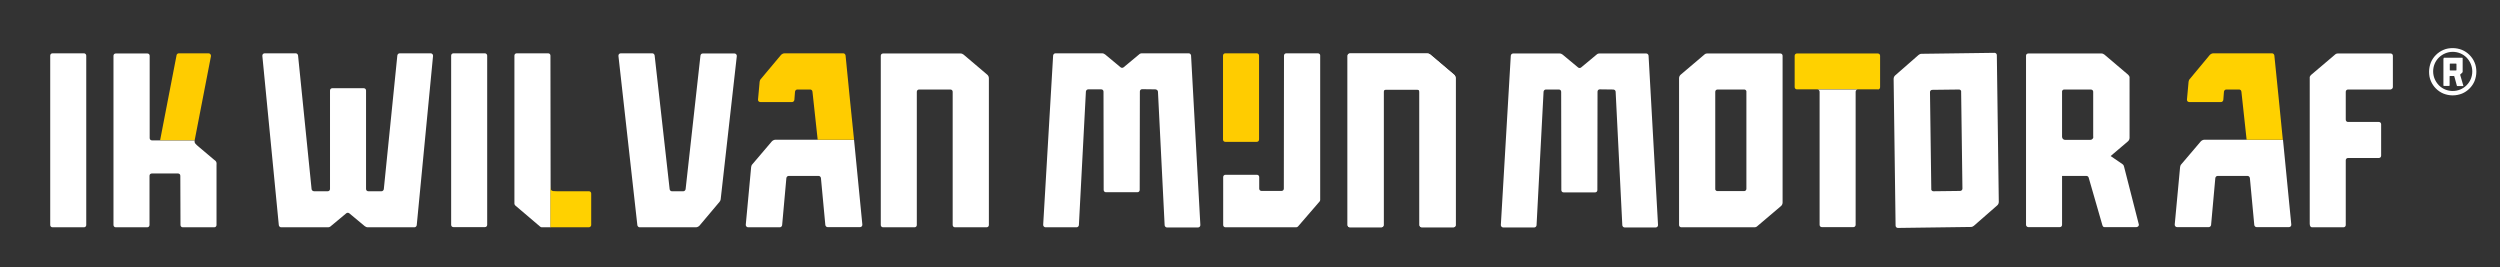 <?xml version="1.0" encoding="utf-8"?>
<!-- Generator: Adobe Illustrator 24.2.3, SVG Export Plug-In . SVG Version: 6.00 Build 0)  -->
<svg version="1.1" id="Laag_1" xmlns="http://www.w3.org/2000/svg" xmlns:xlink="http://www.w3.org/1999/xlink" x="0px" y="0px"
	 viewBox="0 0 1533.3 163.8" style="enable-background:new 0 0 1533.3 163.8;" xml:space="preserve">
<rect x="0" y="0" width="1533.3" height="163.8" fill="#333333" stroke="none"/>
<style type="text/css">
	.st0{fill:#FFF;}
	.st1{fill:#FFD100;}
	.st2{fill:#FFCC00;}
</style>
<path class="st0" d="M51.5,32.7H32.2c-0.8,0-1.4,0.6-1.4,1.4V138c0,0.8,0.6,1.4,1.4,1.4h19.3c0.8,0,1.4-0.6,1.4-1.4V34.1
	C52.9,33.4,52.3,32.7,51.5,32.7"/>
<path class="st0" d="M131.1,97.8l-9-7.6c-2.2-1.9-3-2.4-2.7-4.1H93.2c-0.8,0-1.4-0.6-1.4-1.4l0-50.5c0-0.8-0.6-1.4-1.4-1.4H71
	c-0.8,0-1.4,0.6-1.4,1.4l0,103.8c0,0.8,0.6,1.4,1.4,1.4h19.3c0.8,0,1.4-0.6,1.4-1.4v-30.2c0-0.8,0.6-1.4,1.4-1.4l16.1,0
	c0.8,0,1.4,0.6,1.4,1.4l0.1,30.2c0,0.8,0.6,1.4,1.4,1.4h19.3c0.8,0,1.4-0.6,1.4-1.4c0,0,0-35.4,0-36.5
	C132.9,99.4,132.9,99.1,131.1,97.8"/>
<path class="st2" d="M127.9,32.7h-18.2c-0.7,0-1.3,0.5-1.4,1.1L98.2,86h21.2l10-51.6C129.5,33.5,128.8,32.7,127.9,32.7"/>
<path class="st0" d="M710.2,56.2l4.1,82c0.1,0.7,0.7,1.3,1.4,1.3h19.1c0.8,0,1.5-0.7,1.4-1.6L730.5,34c-0.1-0.7-0.7-1.3-1.4-1.3
	h-28.7c-0.7,0-1.3,0.2-1.8,0.7l-9.5,7.9c-0.5,0.4-1.3,0.4-1.8,0l-9.5-7.9c-0.5-0.4-1.2-0.7-1.8-0.7h-28.7c-0.7,0-1.3,0.6-1.4,1.3
	l-6.1,103.8c-0.1,0.8,0.6,1.6,1.4,1.6l19.1,0c0.7,0,1.3-0.6,1.4-1.3l4.3-82c0.1-0.7,0.7-1.3,1.4-1.3l8,0c0.8,0,1.4,0.6,1.4,1.4
	l0.1,60.3c0,0.8,0.6,1.4,1.4,1.4h19.3c0.8,0,1.4-0.6,1.4-1.4l0.1-60.4c0-0.8,0.6-1.4,1.4-1.4l8.1,0.1
	C709.5,54.9,710.1,55.4,710.2,56.2"/>
<path class="st0" d="M891.8,45.8l-14.5-12.3c-0.5-0.4-1.2-0.7-1.8-0.7h-47.6c-0.8,0-1.4,0.6-1.4,1.4l0,103.8c0,0.8,0.6,1.4,1.4,1.4
	h19.3c0.8,0,1.4-0.6,1.4-1.4V56.3c0-0.8,0.6-1.4,1.4-1.4l19.2,0c0.8,0,1.4,0.6,1.4,1.4V138c0,0.8,0.6,1.4,1.4,1.4h19.4
	c0.8,0,1.4-0.6,1.4-1.4v-90C892.8,47.1,892.4,46.3,891.8,45.8"/>
<path class="st0" d="M808.3,32.7h-19.4c-0.8,0-1.4,0.6-1.4,1.4l-0.1,81.6c0,0.8-0.6,1.4-1.4,1.4l-12.3,0c-0.8,0-1.4-0.6-1.4-1.4
	v-7.1c0-0.8-0.6-1.4-1.4-1.4h-19.3c-0.8,0-1.4,0.6-1.4,1.4V138c0,0.8,0.6,1.4,1.4,1.4H795c0.4,0,0.8-0.2,1.1-0.5l13.3-15.4
	c0.2-0.3,0.3-0.6,0.3-0.9V34.1C809.8,33.4,809.1,32.7,808.3,32.7"/>
<path class="st2" d="M770.8,87h-19.3c-0.8,0-1.4-0.6-1.4-1.4V34.1c0-0.8,0.6-1.4,1.4-1.4h19.3c0.8,0,1.4,0.6,1.4,1.4v51.5
	C772.2,86.4,771.6,87,770.8,87"/>
<path class="st0" d="M891.8,45.8l-14.5-12.3c-0.5-0.4-1.2-0.7-1.8-0.7h-47.6c-0.8,0-1.4,0.6-1.4,1.4l0,103.8c0,0.8,0.6,1.4,1.4,1.4
	h19.3c0.8,0,1.4-0.6,1.4-1.4V56.3c0-0.8,0.6-1.4,1.4-1.4l19.2,0c0.8,0,1.4,0.6,1.4,1.4V138c0,0.8,0.6,1.4,1.4,1.4h19.4
	c0.8,0,1.4-0.6,1.4-1.4v-90C892.8,47.1,892.4,46.3,891.8,45.8"/>
<path class="st0" d="M1400.2,85.7h-22.2h-26c-0.8,0-1.6,0.4-2.2,1l-12,14.1c-0.4,0.4-0.6,1-0.7,1.6l-3.3,35.3
	c-0.1,0.8,0.6,1.6,1.4,1.6h19.5c0.7,0,1.3-0.6,1.4-1.3l2.6-28.8c0.1-0.7,0.7-1.3,1.4-1.3h18.4c0.7,0,1.3,0.6,1.4,1.3l2.7,28.8
	c0.1,0.7,0.7,1.3,1.4,1.3l19.9,0c0.8,0,1.5-0.7,1.4-1.6L1400.2,85.7z"/>
<path class="st1" d="M1394.9,34c-0.1-0.7-0.7-1.3-1.4-1.3h-36c-0.8,0-1.6,0.4-2.2,1L1343,48.5c-0.4,0.4-0.6,1-0.7,1.6l-1,11
	c-0.1,0.8,0.6,1.5,1.4,1.5h19.5c0.7,0,1.3-0.6,1.4-1.3l0.4-5.1c0.1-0.7,0.7-1.3,1.4-1.3h7.9c0.7,0,1.3,0.5,1.4,1.3
	c0.6,5.6,2.9,26.8,3.2,29.5h22.2C1399.8,82.1,1395.7,41.8,1394.9,34"/>
<path class="st0" d="M1498.7,36c0-0.5,0-0.6,0.6-0.6h10.8c0.2,0,0.3,0.1,0.3,0.3c0,0.1,0,0.1,0,0.2l0,8c0,0.3-0.1,0.6-0.4,0.8
	l-0.9,0.8c-0.2,0.2-0.2,0.2-0.2,0.5c0.2,0.8,1.8,6.3,1.9,6.5c0.1,0.3,0,0.3-0.3,0.3l-3.2,0c-0.4,0-0.4,0-0.5-0.4
	c0,0-1.4-4.9-1.5-5.5c-0.1-0.3-0.1-0.3-0.5-0.3c-0.7,0-1.3,0-2,0c-0.4,0-0.4,0-0.4,0.4l0,5.2c0,0.5,0,0.5-0.5,0.5l-2.8,0
	c-0.5,0-0.5,0-0.5-0.5V36z M1502.5,41.1L1502.5,41.1c0,0.6,0,1.1,0,1.7c0,0.4,0,0.4,0.4,0.4c1.1,0,2.2,0,3.3,0c0.4,0,0.4,0,0.4-0.4
	c0-1.1,0-2.2,0-3.4c0-0.4-0.1-0.4-0.4-0.4c-1.1,0-2.2,0-3.3,0c-0.4,0-0.4,0-0.4,0.4C1502.5,40,1502.5,40.5,1502.5,41.1"/>
<path class="st0" d="M1504.3,58.5c-2,0-3.9-0.4-5.7-1.1c-1.7-0.7-3.3-1.8-4.6-3.1c-1.3-1.3-2.4-2.9-3.1-4.6
	c-0.8-1.8-1.1-3.7-1.1-5.7c0-2,0.4-3.9,1.1-5.7c0.7-1.7,1.8-3.3,3.1-4.6c1.3-1.3,2.9-2.4,4.6-3.1c1.8-0.8,3.7-1.1,5.7-1.1
	c2,0,3.9,0.4,5.7,1.1c1.7,0.7,3.3,1.8,4.6,3.1c1.3,1.3,2.4,2.9,3.1,4.6c0.8,1.8,1.1,3.7,1.1,5.7c0,2-0.4,3.9-1.1,5.7
	c-0.7,1.7-1.8,3.3-3.1,4.6c-1.3,1.3-2.9,2.4-4.6,3.1C1508.2,58.1,1506.3,58.5,1504.3,58.5 M1504.3,31.8c-3.2,0-6.2,1.3-8.5,3.5
	c-2.3,2.3-3.5,5.3-3.5,8.5c0,3.2,1.3,6.2,3.5,8.5c2.3,2.3,5.3,3.5,8.5,3.5c3.2,0,6.2-1.2,8.5-3.5c2.3-2.3,3.5-5.3,3.5-8.5
	c0-3.2-1.3-6.2-3.5-8.5C1510.6,33.1,1507.6,31.8,1504.3,31.8"/>
<path class="st0" d="M1467.6,53.4V34.2c0-0.8-0.6-1.4-1.4-1.4h-32.3c-0.7,0-1.3,0.2-1.8,0.7l-14.5,12.3c-0.6,0.5-1,1.3-1,1.4v90
	c0,1.5,0.6,2.2,1.4,2.2h0h19.3c0.8,0,1.4-0.6,1.4-1.4V98.3c0-0.8,0.6-1.4,1.4-1.4h18.9c0.8,0,1.4-0.6,1.4-1.4V76.2
	c0-0.8-0.6-1.4-1.4-1.4h-18.9c-0.8,0-1.4-0.6-1.4-1.4V56.3c0-0.8,0.6-1.4,1.4-1.4h26C1466.9,54.8,1467.6,54.2,1467.6,53.4"/>
<path class="st0" d="M990.9,56.2l4.1,82c0.1,0.7,0.7,1.3,1.4,1.3h19.1c0.8,0,1.5-0.7,1.4-1.6l-5.8-103.8c-0.1-0.7-0.7-1.3-1.4-1.3
	H981c-0.7,0-1.3,0.2-1.8,0.7l-9.5,7.9c-0.5,0.4-1.3,0.4-1.8,0l-9.5-7.9c-0.5-0.4-1.2-0.7-1.8-0.7H928c-0.7,0-1.3,0.6-1.4,1.3
	l-6.1,103.8c-0.1,0.8,0.6,1.6,1.4,1.6l19.1,0c0.7,0,1.3-0.6,1.4-1.3l4.3-82c0.1-0.7,0.7-1.3,1.4-1.3l8,0c0.8,0,1.4,0.6,1.4,1.4
	l0.1,60.3c0,0.8,0.6,1.4,1.4,1.4h19.3c0.8,0,1.4-0.6,1.4-1.4l0.1-60.4c0-0.8,0.6-1.4,1.4-1.4l8.1,0.1
	C990.2,54.9,990.8,55.4,990.9,56.2"/>
<path class="st0" d="M1091.9,32.8L1091.9,32.8h-44.8c-0.7,0-1.3,0.2-1.8,0.7l-14.5,12.3c-0.6,0.5-1,1.3-1,2.2v90
	c0,0.8,0.6,1.4,1.4,1.4h0h44.8c0.7,0,1.3-0.2,1.8-0.7l14.5-12.3c0.6-0.5,1-1.3,1-2.2v-90C1093.3,33.4,1092.7,32.8,1091.9,32.8
	 M1069.7,117.2l-16.4,0c-0.6,0-1.1-0.4-1.3-1V56.3c0-0.8,0.6-1.4,1.4-1.4l16.4,0c0.6,0,1.1,0.4,1.3,1v59.9
	C1071.1,116.6,1070.5,117.2,1069.7,117.2"/>
<path class="st0" d="M1223.3,32.4L1223.3,32.4l-44.8,0.6c-0.7,0-1.3,0.3-1.8,0.7l-14.3,12.5c-0.6,0.5-1,1.3-1,2.2l1.2,90
	c0,0.8,0.7,1.4,1.4,1.4h0l44.8-0.6c0.7,0,1.3-0.3,1.8-0.7l14.3-12.5c0.6-0.5,1-1.3,1-2.2l-1.2-90C1224.7,33,1224,32.4,1223.3,32.4
	 M1202.2,117.1l-16.4,0.2c-0.6,0-1.1-0.4-1.3-0.9l-0.8-59.9c0-0.8,0.6-1.4,1.4-1.4l16.4-0.2c0.6,0,1.1,0.4,1.3,0.9l0.8,59.9
	C1203.6,116.5,1202.9,117.1,1202.2,117.1"/>
<path class="st0" d="M1311.8,137.7l-9-35.2c-0.2-0.6-0.2-1.2-1-1.8l-7.3-5l10.6-9c0.6-0.5,1-1.3,1-2.2V47.3
	c-0.1-0.6-0.5-1.1-0.9-1.5l-14.5-12.3c-0.5-0.4-1.2-0.7-1.8-0.7H1244h0c-0.8,0-1.4,0.6-1.4,1.3c0,0,0,0.1,0,0.1v103.7
	c0,0.7,0.6,1.3,1.3,1.4c0,0,19.4,0,19.4,0c0.8,0,1.4-0.6,1.4-1.4v-30h0.1h14.9c0.7,0,1.3,0.6,1.4,1.3c0,0,8.2,28.3,8.3,28.8
	c0.3,1,0.7,1.3,1.4,1.3h19.5C1311.2,139.3,1312,138.4,1311.8,137.7 M1283.9,83.9c0,1-0.8,1.9-1.9,1.9h-15.4c-1,0-1.9-0.8-1.9-1.9
	v-28c0.2-0.6,0.7-1,1.3-1l16.4,0c0.4,0,0.7,0.2,1,0.4c0.2,0.2,0.4,0.6,0.4,0.9V83.9z"/>
<path class="st1" d="M1151.7,54.9c0.8,0,1.4-0.6,1.4-1.4V34.2c0-0.8-0.6-1.4-1.4-1.4h-49.6c-0.8,0-1.4,0.6-1.4,1.4v19.2
	c0,0.8,0.6,1.4,1.4,1.4H1151.7z"/>
<path class="st0" d="M1116,56.3v81.6c0,0.8,0.6,1.4,1.4,1.4h19.3c0.8,0,1.4-0.6,1.4-1.4V56.3c0-0.8,0.6-1.4,1.4-1.4h-25
	C1115.4,54.9,1116,55.5,1116,56.3"/>
<path class="st0" d="M523.8,85.7h-48.2c-0.8,0-1.6,0.4-2.2,1l-12,14.1c-0.4,0.4-0.6,1-0.7,1.6l-3.3,35.4c-0.1,0.8,0.6,1.6,1.4,1.6
	h19.5c0.7,0,1.3-0.6,1.4-1.3l2.6-28.9c0.1-0.7,0.7-1.3,1.4-1.3h18.4c0.7,0,1.3,0.6,1.4,1.3l2.7,28.8c0.1,0.7,0.7,1.3,1.4,1.3l19.9,0
	c0.8,0,1.5-0.7,1.4-1.6L523.8,85.7z"/>
<path class="st2" d="M523.8,85.7c-0.4-3.6-4.5-44-5.2-51.7c-0.1-0.7-0.7-1.3-1.4-1.3h-36c-0.8,0-1.6,0.4-2.2,1l-12.4,14.8
	c-0.4,0.4-0.6,1-0.7,1.6l-1,11c-0.1,0.8,0.6,1.5,1.4,1.5h19.5c0.7,0,1.3-0.6,1.4-1.3l0.4-5.1c0.1-0.7,0.7-1.3,1.4-1.3h7.9
	c0.7,0,1.3,0.5,1.4,1.3c0.6,5.6,2.9,26.8,3.2,29.5H523.8z"/>
<path class="st0" d="M605.5,45.8L591,33.5c-0.5-0.4-1.2-0.7-1.8-0.7h-47.6c-0.8,0-1.4,0.6-1.4,1.4l0,103.8c0,0.8,0.6,1.4,1.4,1.4
	h19.3c0.8,0,1.4-0.6,1.4-1.4V56.3c0-0.8,0.6-1.4,1.4-1.4l19.2,0c0.8,0,1.4,0.6,1.4,1.4V138c0,0.8,0.6,1.4,1.4,1.4h19.4
	c0.8,0,1.4-0.6,1.4-1.4v-90C606.5,47.1,606.1,46.3,605.5,45.8"/>
<path class="st0" d="M441.3,123.8c0.4-0.4,0.6-1,0.7-1.5l9.9-87.9c0.1-0.8-0.6-1.6-1.4-1.6h-19.5c-0.7,0-1.3,0.5-1.4,1.3l-9.1,81.9
	c-0.1,0.7-0.7,1.3-1.4,1.3h-7c-0.7,0-1.3-0.5-1.4-1.3L401.5,34c-0.1-0.7-0.7-1.3-1.4-1.3h-19.4c-0.8,0-1.5,0.7-1.4,1.6l11.6,103.8
	c0.1,0.7,0.7,1.3,1.4,1.3h34.5c0.8,0,1.6-0.4,2.2-1L441.3,123.8z"/>
<path class="st0" d="M191.1,116l-8.3-82c-0.1-0.7-0.7-1.3-1.4-1.3h-19.1c-0.8,0-1.5,0.7-1.4,1.6l10.1,103.8c0.1,0.7,0.7,1.3,1.4,1.3
	h28.7c0.7,0,1.3-0.2,1.8-0.7l9.5-7.9c0.5-0.4,1.3-0.4,1.8,0l9.5,7.9c0.5,0.4,1.2,0.7,1.8,0.7h28.7c0.7,0,1.3-0.6,1.4-1.3l10-103.8
	c0.1-0.8-0.6-1.6-1.4-1.6l-19.1,0c-0.7,0-1.3,0.6-1.4,1.3l-8.3,82c-0.1,0.7-0.7,1.3-1.4,1.3h-8.1c-0.8,0-1.4-0.6-1.4-1.4l0-60.4
	c0-0.8-0.6-1.4-1.4-1.4h-19.3c-0.8,0-1.4,0.6-1.4,1.4l0,60.4c0,0.8-0.6,1.4-1.4,1.4l-8.3,0C191.8,117.3,191.2,116.7,191.1,116"/>
<path class="st0" d="M297.4,32.7h-19.3c-0.8,0-1.4,0.6-1.4,1.4l0,103.8c0,0.8,0.6,1.4,1.4,1.4h19.3c0.8,0,1.4-0.6,1.4-1.4l0-103.8
	C298.8,33.4,298.2,32.7,297.4,32.7"/>
<path class="st0" d="M337.6,34.1c0-0.8-0.6-1.4-1.4-1.4h-19.3c-0.8,0-1.4,0.6-1.4,1.4c0,0,0,87.3,0,90.8c0,0.4,0.2,0.8,0.5,1.1
	l15.4,13.1c0.3,0.2,0.6,0.3,0.9,0.3l5.4,0v-24.7L337.6,34.1z"/>
<path class="st1" d="M362.6,138l0-19.3c0-0.8-0.6-1.4-1.4-1.4l-19.5,0c-3.9,0-4.1-0.2-4.1-4.1l0,26.2h23.5
	C362,139.4,362.6,138.7,362.6,138"/>
</svg>
